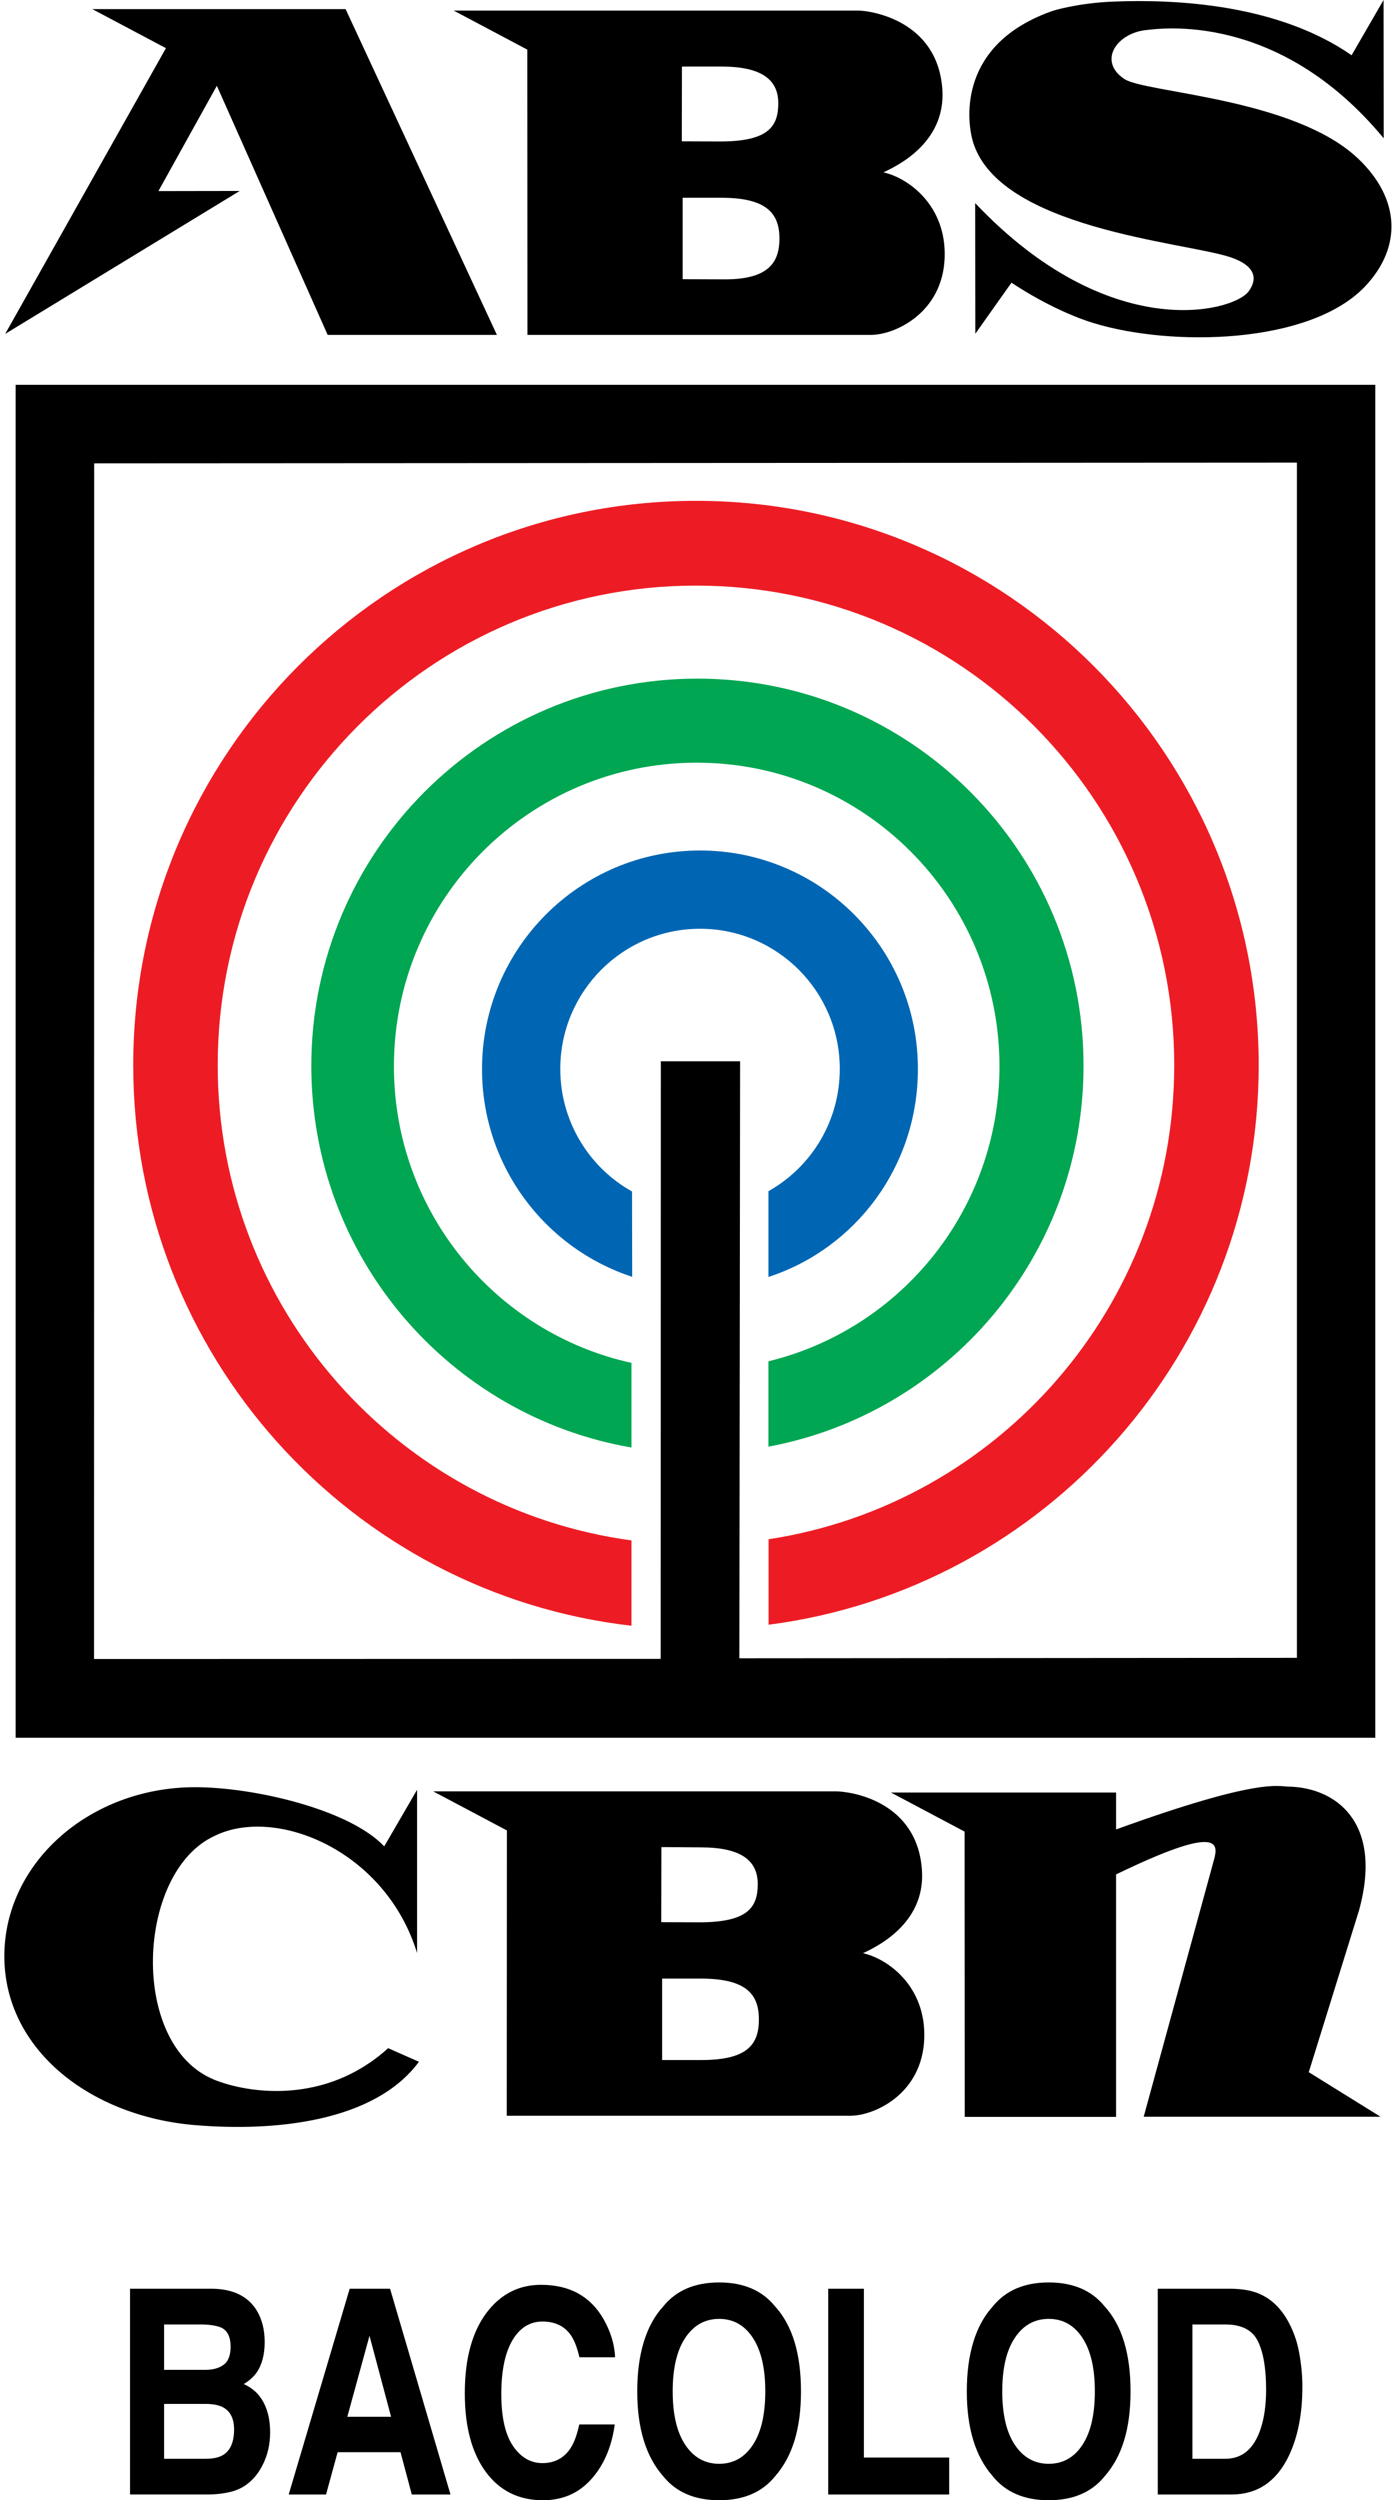 <?xml version="1.0" encoding="UTF-8"?>
<svg id="Layer_2" data-name="Layer 2" xmlns="http://www.w3.org/2000/svg" viewBox="0 0 2441.25 4372.21">
  <defs>
    <style>
      .cls-1 {
        fill: #0066b3;
      }

      .cls-2 {
        fill: none;
      }

      .cls-3 {
        fill: #ed1c24;
      }

      .cls-4 {
        fill: #00a651;
      }
    </style>
  </defs>
  <g id="Layer_1-2" data-name="Layer 1">
    <g id="Layer_1-2" data-name="Layer 1-2">
      <g>
        <polyline points="161.4 15.94 290.17 84.24 9.11 583.87 419.19 333.93 277.01 334.18 379.21 150.02 573 585.65 868.98 585.65 604.37 15.94 161.4 15.94"/>
        <path d="m1262.37,345.82c77.92.25,100.69,27.07,100.69,71.34s-21.75,72.6-100.69,71.34l-68.56-.25v-142.43h68.56m0-229.45c70.08.25,98.66,23.27,98.66,64.25s-17.96,66.03-98.66,66.79l-70.08-.25.25-130.79h69.82,0ZM793.34,18.47l128.77,68.3.25,498.87h600.83c41.23,0,125.22-37.95,128.77-134.84,3.29-92.08-64.25-140.15-107.52-149.51h.76c17.96-8.86,109.54-48.82,102.71-145.46-8.6-120.17-124.47-137.11-147.24-137.37h-707.34Z"/>
        <path d="m1705.33,355.18c234.76,247.92,450.3,190.24,477.63,155.08,10.37-13.41,23.53-41.99-31.37-60.46-79.43-26.56-409.07-49.84-451.06-205.17-9.61-35.67-25.05-168.23,141.16-225.91,0,0,42.75-13.41,105.24-15.94,111.82-4.56,288.9,5.06,416.66,93.86L2419.49,0l.25,241.85c-185.18-223.89-393.64-191.25-413.87-189.48-52.87,4.81-86.77,54.39-39.72,85.76,36.93,24.54,297.51,32.88,409.32,139.65,72.35,69.06,77.41,153.3,11.89,222.87-96.39,101.95-338.74,105.99-474.34,64.51-43.51-13.16-96.89-39.47-144.2-70.84,0,0-42.75,60.46-63.25,89.3l-.25-228.44"/>
        <rect class="cls-2" x="0" width="2441.25" height="3721.32"/>
        <path d="m1226.44,3459.99c78.17.25,100.69,27.07,100.69,71.34s-20.49,71.09-100.69,71.09h-68.56v-142.43h68.56m0-229.45c70.08.25,98.66,23.27,98.66,64.25s-17.96,66.03-98.66,66.79l-70.08-.25.25-131.3,69.82.51h0Zm-468.77-97.91l128.77,68.3-.25,498.87h601.33c41.23,0,125.22-37.69,128.77-134.84,3.29-92.08-64.25-140.15-107.77-149.51h1.01c17.96-8.86,109.54-48.82,102.71-145.46-8.35-120.17-123.45-137.11-149.51-137.37h-705.06Z"/>
        <path d="m732.63,3605.46c-78.68,106.5-255.51,122.19-391.36,110.8-183.66-15.18-333.68-132.31-333.68-295.48s149.26-295.48,333.68-295.48c102.71,0,269.42,38.71,330.64,103.47l57.43-98.91v285.36c-55.66-180.88-248.93-257.53-354.68-204.41-136.36,62.99-149.51,365.3,0,426.01,58.69,23.78,194.04,44.77,304.08-55.15l53.88,23.78"/>
        <rect class="cls-2" x="0" width="2441.25" height="3721.32"/>
        <path d="m2288.7,3623.67l87.78-282.58c43.26-156.34-42.5-215.79-123.96-216.81-17.71-.25-51.1-15.69-300.79,74.89v-64.51h-393.64l128.77,68.3.25,498.87h264.61v-423.99c178.86-86.77,178.86-55.15,171.77-27.58l-123.45,451.32h414.12l-125.47-77.92"/>
        <path d="m1292.98,2899.89l1.27-1044.05h-138.63l-.25,1045.05-990.92.25.25-2090.87,2103.26-1.27v2090.11l-974.98.76M27.32,3038.78h2377.75V672.92H27.32v2365.86Z"/>
        <path class="cls-3" d="m1217.08,875.81c-543.4,0-984.09,441.95-984.09,986.87,0,506.71,380.99,924.13,871.26,980.29v-149.26c-408.56-55.15-723.52-406.28-723.52-831.04,0-463.21,374.41-838.62,836.35-838.62s836.35,375.42,836.35,838.62c0,419.95-307.62,767.8-709.36,829.02v149.51c483.44-62.49,857.09-476.86,857.09-978.52-.25-544.91-440.69-986.87-984.09-986.87"/>
        <path class="cls-4" d="m1219.61,1186.73c-372.89,0-675.2,303.07-675.2,677.22,0,334.69,241.85,612.46,559.85,667.36v-148c-237.55-52.36-415.39-264.61-415.39-518.6,0-293.2,237.04-531,529.48-531s529.48,237.8,529.48,531c0,249.94-172.02,459.41-404.01,515.82v149.26c313.69-58.44,550.99-334.18,550.99-665.84.25-373.9-302.05-677.22-675.2-677.22"/>
        <path class="cls-1" d="m1224.17,1487.27c-210.48,0-381.24,171.27-381.24,382.25,0,169.5,110.04,313.44,262.59,363.28l-.25-149.26c-74.89-41.74-125.47-122.19-125.47-214.27,0-135.35,109.29-245.13,244.38-245.13s244.38,109.79,244.38,245.13c0,91.83-50.09,171.77-124.72,213.76v150.02c152.8-49.84,261.33-193.78,261.33-363.53.25-211.24-170.51-382.25-380.99-382.25"/>
      </g>
    </g>
    <g>
      <path d="m449.14,4040.66c9.14,15.3,13.71,33.61,13.71,54.93s-4.61,39.63-13.83,52.98c-5.16,7.49-12.75,14.32-22.78,20.51,15.24,6.68,26.75,17.25,34.5,31.74,7.76,14.49,11.64,32.07,11.64,52.73s-4.43,40.45-13.3,57.37c-5.64,11.23-12.69,20.67-21.15,28.32-9.54,8.79-20.79,14.81-33.75,18.07-12.96,3.26-27.03,4.88-42.21,4.88h-134.59v-359.86h144.35c36.42.65,62.23,13.43,77.41,38.33Zm-162.19,24.17v79.35h72.6c12.97,0,23.5-2.97,31.59-8.91,8.09-5.94,12.13-16.48,12.13-31.62,0-16.76-5.35-27.83-16.04-33.2-9.23-3.74-20.99-5.62-35.3-5.62h-64.98Zm0,138.92v95.95h72.52c12.95,0,23.04-2.11,30.25-6.35,13.09-7.81,19.63-22.79,19.63-44.92,0-18.71-6.35-31.57-19.03-38.57-7.08-3.91-17.03-5.94-29.85-6.1h-73.52Z"/>
      <path d="m611.5,4002.33h70.62l105.68,359.86h-67.68l-19.71-73.97h-110l-20.25,73.97h-65.29l106.63-359.86Zm-4.11,223.88h76.5l-37.73-141.6-38.77,141.6Z"/>
      <path d="m854.33,4039.93c24.06-29.62,54.66-44.43,91.82-44.43,49.72,0,86.07,19.86,109.06,59.57,12.7,22.3,19.51,44.68,20.45,67.14h-62.42c-3.97-17.25-9.07-30.27-15.29-39.06-11.12-15.62-27.59-23.44-49.43-23.44s-39.78,11.03-52.61,33.08c-12.84,22.06-19.25,53.26-19.25,93.63s6.77,70.6,20.32,90.7c13.55,20.1,30.76,30.15,51.64,30.15s37.73-8.62,48.96-25.88c6.21-9.28,11.36-23.19,15.46-41.75h62.01c-5.35,39.23-19.01,71.13-41,95.7-21.99,24.58-50.15,36.87-84.5,36.87-42.5,0-75.92-16.6-100.24-49.8-24.32-33.36-36.49-79.1-36.49-137.21,0-62.82,13.83-111.24,41.5-145.26Z"/>
      <path d="m1355.51,4330.22c-22.56,28-55.19,41.99-97.88,41.99s-75.32-14-97.88-41.99c-30.26-34.34-45.39-83.82-45.39-148.44s15.13-115.39,45.39-148.44c22.56-27.99,55.19-41.99,97.88-41.99s75.31,14,97.88,41.99c30.12,33.04,45.19,82.52,45.19,148.44s-15.07,114.1-45.19,148.44Zm-39.01-54.69c14.52-21.97,21.78-53.22,21.78-93.75s-7.26-71.57-21.78-93.63c-14.52-22.05-34.15-33.08-58.87-33.08s-44.45,10.99-59.17,32.96c-14.73,21.97-22.09,53.22-22.09,93.75s7.36,71.78,22.09,93.75c14.72,21.97,34.45,32.96,59.17,32.96s44.34-10.99,58.87-32.96Z"/>
      <path d="m1448.32,4002.33h62.42v295.17h149.15v64.7h-211.56v-359.86Z"/>
      <path d="m1931.84,4330.22c-22.56,28-55.19,41.99-97.88,41.99s-75.32-14-97.88-41.99c-30.26-34.34-45.39-83.82-45.39-148.44s15.13-115.39,45.39-148.44c22.56-27.99,55.19-41.99,97.88-41.99s75.31,14,97.88,41.99c30.12,33.04,45.19,82.52,45.19,148.44s-15.07,114.1-45.19,148.44Zm-39.01-54.69c14.52-21.97,21.78-53.22,21.78-93.75s-7.26-71.57-21.78-93.63c-14.52-22.05-34.15-33.08-58.87-33.08s-44.45,10.99-59.17,32.96c-14.73,21.97-22.09,53.22-22.09,93.75s7.36,71.78,22.09,93.75c14.72,21.97,34.45,32.96,59.17,32.96s44.34-10.99,58.87-32.96Z"/>
      <path d="m2199.67,4010.15c20.95,8.3,37.92,23.52,50.91,45.65,10.41,17.91,17.51,37.27,21.29,58.11,3.79,20.84,5.68,40.69,5.68,59.57,0,47.85-7.98,88.38-23.93,121.58-21.63,44.76-55.03,67.14-100.19,67.14h-128.78v-359.86h128.78c18.52.33,33.93,2.93,46.24,7.81Zm-114.43,54.69v234.86h57.64c29.5,0,50.06-17.49,61.7-52.49,6.36-19.2,9.54-42.07,9.54-68.6,0-36.62-4.77-64.74-14.31-84.35-9.54-19.61-28.52-29.42-56.93-29.42h-57.64Z"/>
    </g>
  </g>
</svg>
